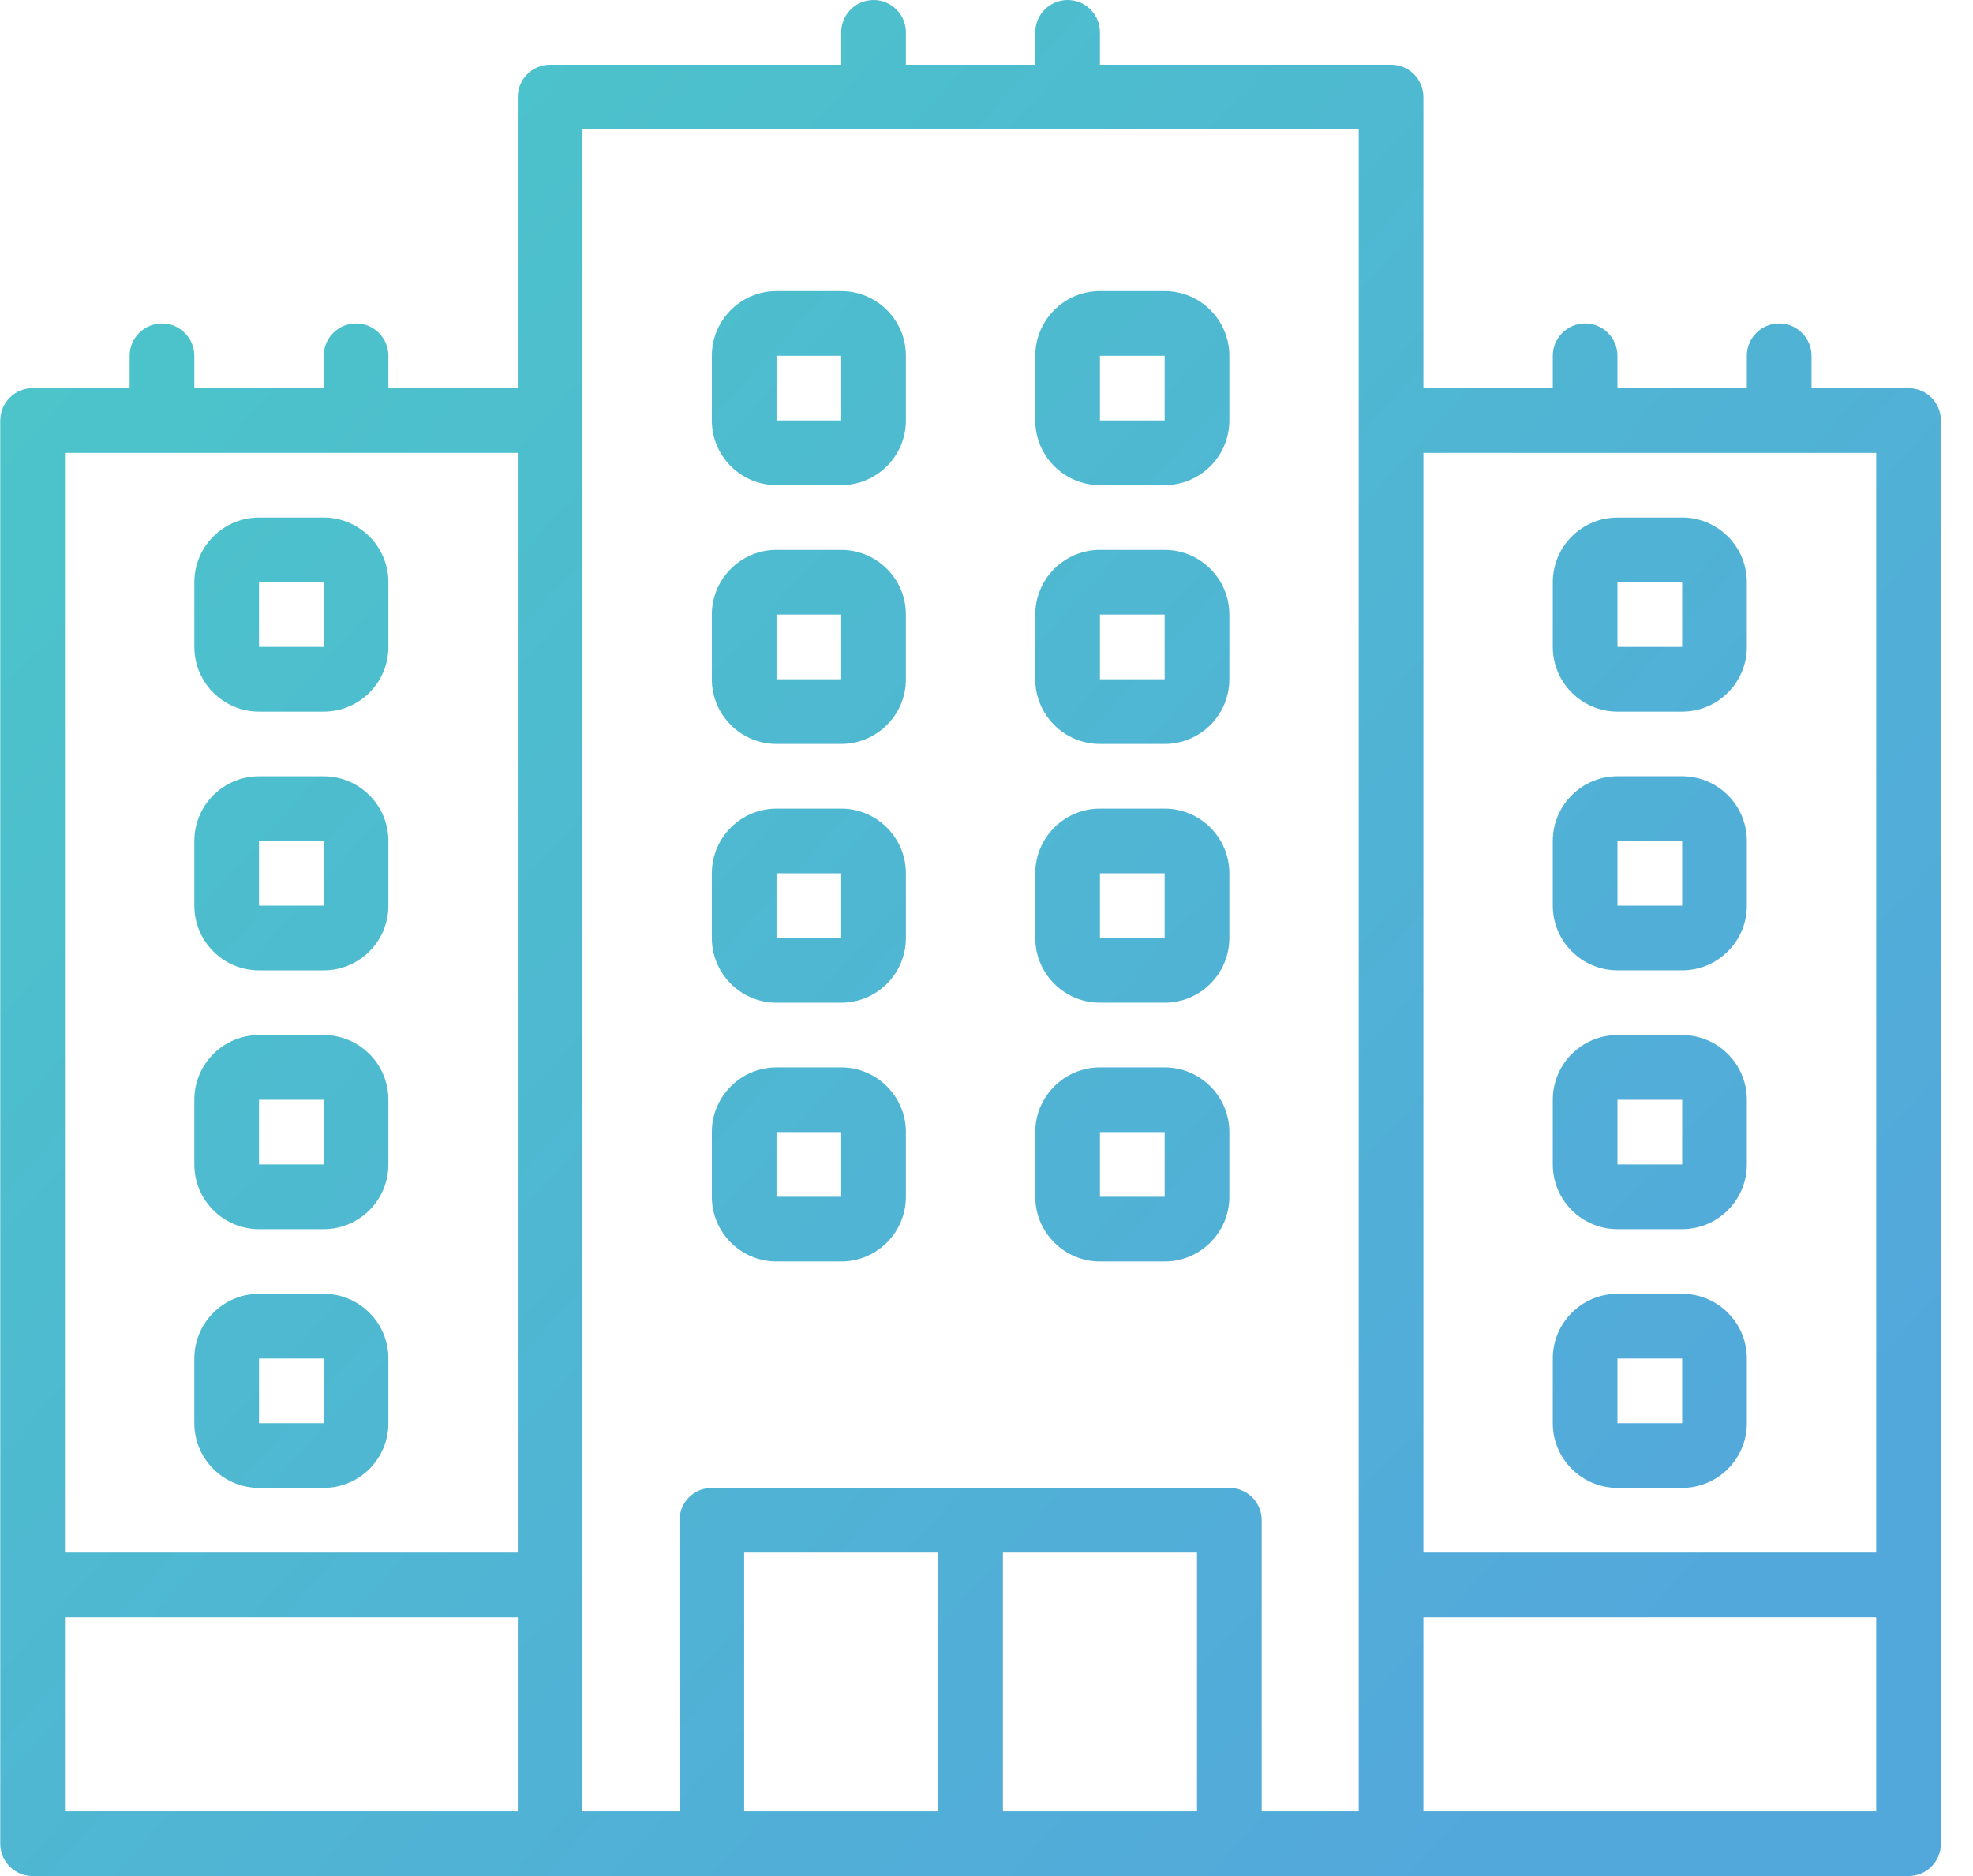 <?xml version="1.0" encoding="utf-8"?>
<!-- Generator: Adobe Illustrator 21.1.0, SVG Export Plug-In . SVG Version: 6.00 Build 0)  -->
<svg version="1.1" id="Layer_1" xmlns="http://www.w3.org/2000/svg" xmlns:xlink="http://www.w3.org/1999/xlink" x="0px" y="0px"
	 width="61px" height="58px" viewBox="0 0 61 58" style="enable-background:new 0 0 61 58;" xml:space="preserve">
<style type="text/css">
	.st0{fill:url(#SVGID_1_);}
	.st1{fill:url(#SVGID_2_);}
	.st2{fill:url(#SVGID_3_);}
	.st3{fill:url(#SVGID_4_);}
	.st4{fill:url(#SVGID_5_);}
	.st5{fill:url(#SVGID_6_);}
	.st6{fill:url(#SVGID_7_);}
	.st7{fill:url(#SVGID_8_);}
	.st8{fill:url(#SVGID_9_);}
	.st9{fill:url(#SVGID_10_);}
	.st10{fill:url(#SVGID_11_);}
	.st11{fill:url(#SVGID_12_);}
	.st12{fill:url(#SVGID_13_);}
	.st13{fill:url(#SVGID_14_);}
	.st14{fill:url(#SVGID_15_);}
	.st15{fill:url(#SVGID_16_);}
	.st16{fill:url(#SVGID_17_);}
</style>
<g>
	<linearGradient id="SVGID_1_" gradientUnits="userSpaceOnUse" x1="-0.76" y1="6.961" x2="49.664" y2="52.913">
		<stop  offset="0" style="stop-color:#4BC6C9"/>
		<stop  offset="1" style="stop-color:#53A8DB"/>
	</linearGradient>
	<path class="st0" d="M59.008,12h-3v-1c0-0.552-0.447-1-1-1s-1,0.448-1,1v1h-4v-1c0-0.552-0.447-1-1-1
		s-1,0.448-1,1v1h-4v-9c0-0.552-0.447-1-1-1h-9v-1c0-0.552-0.447-1-1-1s-1,0.448-1,1v1h-4v-1c0-0.552-0.448-1-1-1
		s-1,0.448-1,1v1h-9c-0.552,0-1,0.448-1,1v9h-4v-1c0-0.552-0.448-1-1-1s-1,0.448-1,1v1h-4v-1c0-0.552-0.448-1-1-1
		s-1,0.448-1,1v1h-3c-0.552,0-1,0.448-1,1v36v8c0,0.553,0.448,1,1,1h16h5h16h5h16c0.553,0,1-0.447,1-1v-8
		V13C60.008,12.448,59.561,12,59.008,12z M58.008,14v34h-14V14H58.008z
		 M2.008,14h14v34h-14V14z M2.008,50h14v6h-14V50z M18.008,49V13v-9h24v9v36
		v7h-3v-9c0-0.553-0.447-1-1-1h-16c-0.552,0-1,0.447-1,1v9h-3V49z M23.008,48h6v8h-6V48z
		 M31.008,56v-8h6v8H31.008z M58.008,56h-14v-6h14V56z"/>
	<linearGradient id="SVGID_2_" gradientUnits="userSpaceOnUse" x1="8.422" y1="-3.116" x2="58.846" y2="42.837">
		<stop  offset="0" style="stop-color:#4BC6C9"/>
		<stop  offset="1" style="stop-color:#53A8DB"/>
	</linearGradient>
	<path class="st1" d="M24.008,14.999h2c1.103,0,2-0.897,2-2v-2c0-1.103-0.897-2-2-2h-2c-1.103,0-2,0.897-2,2v2
		C22.008,14.102,22.905,14.999,24.008,14.999z M24.008,10.999h2v2h-2V10.999z"/>
	<linearGradient id="SVGID_3_" gradientUnits="userSpaceOnUse" x1="12.959" y1="-8.094" x2="63.383" y2="37.858">
		<stop  offset="0" style="stop-color:#4BC6C9"/>
		<stop  offset="1" style="stop-color:#53A8DB"/>
	</linearGradient>
	<path class="st2" d="M34.008,14.999h2c1.103,0,2-0.897,2-2v-2c0-1.103-0.897-2-2-2h-2c-1.103,0-2,0.897-2,2v2
		C32.008,14.102,32.905,14.999,34.008,14.999z M34.008,10.999h2v2h-2V10.999z"/>
	<linearGradient id="SVGID_4_" gradientUnits="userSpaceOnUse" x1="4.439" y1="1.255" x2="54.863" y2="47.207">
		<stop  offset="0" style="stop-color:#4BC6C9"/>
		<stop  offset="1" style="stop-color:#53A8DB"/>
	</linearGradient>
	<path class="st3" d="M24.008,23h2c1.103,0,2-0.897,2-2v-2c0-1.103-0.897-2-2-2h-2c-1.103,0-2,0.897-2,2v2
		C22.008,22.103,22.905,23,24.008,23z M24.008,19h2v2h-2V19z"/>
	<linearGradient id="SVGID_5_" gradientUnits="userSpaceOnUse" x1="8.976" y1="-3.723" x2="59.4" y2="42.229">
		<stop  offset="0" style="stop-color:#4BC6C9"/>
		<stop  offset="1" style="stop-color:#53A8DB"/>
	</linearGradient>
	<path class="st4" d="M34.008,23h2c1.103,0,2-0.897,2-2v-2c0-1.103-0.897-2-2-2h-2c-1.103,0-2,0.897-2,2v2
		C32.008,22.103,32.905,23,34.008,23z M34.008,19h2v2h-2V19z"/>
	<linearGradient id="SVGID_6_" gradientUnits="userSpaceOnUse" x1="0.456" y1="5.626" x2="50.88" y2="51.578">
		<stop  offset="0" style="stop-color:#4BC6C9"/>
		<stop  offset="1" style="stop-color:#53A8DB"/>
	</linearGradient>
	<path class="st5" d="M24.008,31h2c1.103,0,2-0.897,2-2v-2c0-1.103-0.897-2-2-2h-2c-1.103,0-2,0.897-2,2
		v2C22.008,30.103,22.905,31,24.008,31z M24.008,27h2v2l-2-0V27z"/>
	<linearGradient id="SVGID_7_" gradientUnits="userSpaceOnUse" x1="4.993" y1="0.647" x2="55.417" y2="46.599">
		<stop  offset="0" style="stop-color:#4BC6C9"/>
		<stop  offset="1" style="stop-color:#53A8DB"/>
	</linearGradient>
	<path class="st6" d="M34.008,31h2c1.103,0,2-0.897,2-2v-2c0-1.103-0.897-2-2-2h-2c-1.103,0-2,0.897-2,2
		v2C32.008,30.103,32.905,31,34.008,31z M34.008,27h2v2l-2-0V27z"/>
	<linearGradient id="SVGID_8_" gradientUnits="userSpaceOnUse" x1="-3.527" y1="9.996" x2="46.897" y2="55.949">
		<stop  offset="0" style="stop-color:#4BC6C9"/>
		<stop  offset="1" style="stop-color:#53A8DB"/>
	</linearGradient>
	<path class="st7" d="M24.008,39h2c1.103,0,2-0.897,2-2v-2c0-1.103-0.897-2-2-2h-2c-1.103,0-2,0.897-2,2v2
		C22.008,38.103,22.905,39,24.008,39z M24.008,35h2v2h-2V35z"/>
	<linearGradient id="SVGID_9_" gradientUnits="userSpaceOnUse" x1="1.01" y1="5.018" x2="51.434" y2="50.97">
		<stop  offset="0" style="stop-color:#4BC6C9"/>
		<stop  offset="1" style="stop-color:#53A8DB"/>
	</linearGradient>
	<path class="st8" d="M34.008,39h2c1.103,0,2-0.897,2-2v-2c0-1.103-0.897-2-2-2h-2c-1.103,0-2,0.897-2,2v2
		C32.008,38.103,32.905,39,34.008,39z M34.008,35h2v2h-2V35z"/>
	<linearGradient id="SVGID_10_" gradientUnits="userSpaceOnUse" x1="16.733" y1="-12.235" x2="67.157" y2="33.717">
		<stop  offset="0" style="stop-color:#4BC6C9"/>
		<stop  offset="1" style="stop-color:#53A8DB"/>
	</linearGradient>
	<path class="st9" d="M50.008,22h2c1.103,0,2-0.897,2-2v-2c0-1.103-0.897-2-2-2h-2c-1.103,0-2,0.897-2,2v2
		C48.008,21.103,48.905,22,50.008,22z M50.008,18h2v2h-2V18z"/>
	<linearGradient id="SVGID_11_" gradientUnits="userSpaceOnUse" x1="12.75" y1="-7.865" x2="63.174" y2="38.087">
		<stop  offset="0" style="stop-color:#4BC6C9"/>
		<stop  offset="1" style="stop-color:#53A8DB"/>
	</linearGradient>
	<path class="st10" d="M50.008,29.999h2c1.103,0,2-0.896,2-2v-2c0-1.103-0.897-2-2-2h-2c-1.103,0-2,0.897-2,2
		v2C48.008,29.103,48.905,29.999,50.008,29.999z M50.008,26h2v2h-2V26z"/>
	<linearGradient id="SVGID_12_" gradientUnits="userSpaceOnUse" x1="8.767" y1="-3.494" x2="59.191" y2="42.458">
		<stop  offset="0" style="stop-color:#4BC6C9"/>
		<stop  offset="1" style="stop-color:#53A8DB"/>
	</linearGradient>
	<path class="st11" d="M50.008,38h2c1.103,0,2-0.897,2-2v-2c0-1.103-0.897-2-2-2h-2c-1.103,0-2,0.897-2,2v2
		C48.008,37.103,48.905,38,50.008,38z M50.008,34h2v2h-2V34z"/>
	<linearGradient id="SVGID_13_" gradientUnits="userSpaceOnUse" x1="4.784" y1="0.876" x2="55.208" y2="46.828">
		<stop  offset="0" style="stop-color:#4BC6C9"/>
		<stop  offset="1" style="stop-color:#53A8DB"/>
	</linearGradient>
	<path class="st12" d="M50.008,46h2c1.103,0,2-0.897,2-2v-2c0-1.103-0.897-2-2-2h-2c-1.103,0-2,0.897-2,2v2
		C48.008,45.103,48.905,46,50.008,46z M50.008,42h2v2h-2V42z"/>
	<linearGradient id="SVGID_14_" gradientUnits="userSpaceOnUse" x1="-2.322" y1="8.675" x2="48.102" y2="54.627">
		<stop  offset="0" style="stop-color:#4BC6C9"/>
		<stop  offset="1" style="stop-color:#53A8DB"/>
	</linearGradient>
	<path class="st13" d="M10.008,16h-2c-1.103,0-2,0.897-2,2v2c0,1.103,0.897,2,2,2h2c1.103,0,2-0.897,2-2v-2
		C12.008,16.897,11.111,16,10.008,16z M10.008,20h-2v-2h2V20z"/>
	<linearGradient id="SVGID_15_" gradientUnits="userSpaceOnUse" x1="-6.305" y1="13.045" x2="44.119" y2="58.997">
		<stop  offset="0" style="stop-color:#4BC6C9"/>
		<stop  offset="1" style="stop-color:#53A8DB"/>
	</linearGradient>
	<path class="st14" d="M10.008,24h-2c-1.103,0-2,0.897-2,2v2c0,1.103,0.897,2,2,2h2
		c1.103,0,2-0.896,2-2v-2C12.008,24.897,11.111,24,10.008,24z M10.008,28h-2v-2h2V28z"
		/>
	<linearGradient id="SVGID_16_" gradientUnits="userSpaceOnUse" x1="-10.288" y1="17.416" x2="40.136" y2="63.368">
		<stop  offset="0" style="stop-color:#4BC6C9"/>
		<stop  offset="1" style="stop-color:#53A8DB"/>
	</linearGradient>
	<path class="st15" d="M10.008,32h-2c-1.103,0-2,0.897-2,2v2c0,1.103,0.897,2,2,2h2c1.103,0,2-0.897,2-2v-2
		C12.008,32.898,11.111,32,10.008,32z M10.008,36h-2v-2h2V36z"/>
	<linearGradient id="SVGID_17_" gradientUnits="userSpaceOnUse" x1="-14.271" y1="21.786" x2="36.153" y2="67.738">
		<stop  offset="0" style="stop-color:#4BC6C9"/>
		<stop  offset="1" style="stop-color:#53A8DB"/>
	</linearGradient>
	<path class="st16" d="M10.008,40h-2c-1.103,0-2,0.897-2,2v2c0,1.103,0.897,2,2,2h2c1.103,0,2-0.897,2-2v-2
		C12.008,40.898,11.111,40,10.008,40z M10.008,44h-2v-2h2V44z"/>
</g>
</svg>
